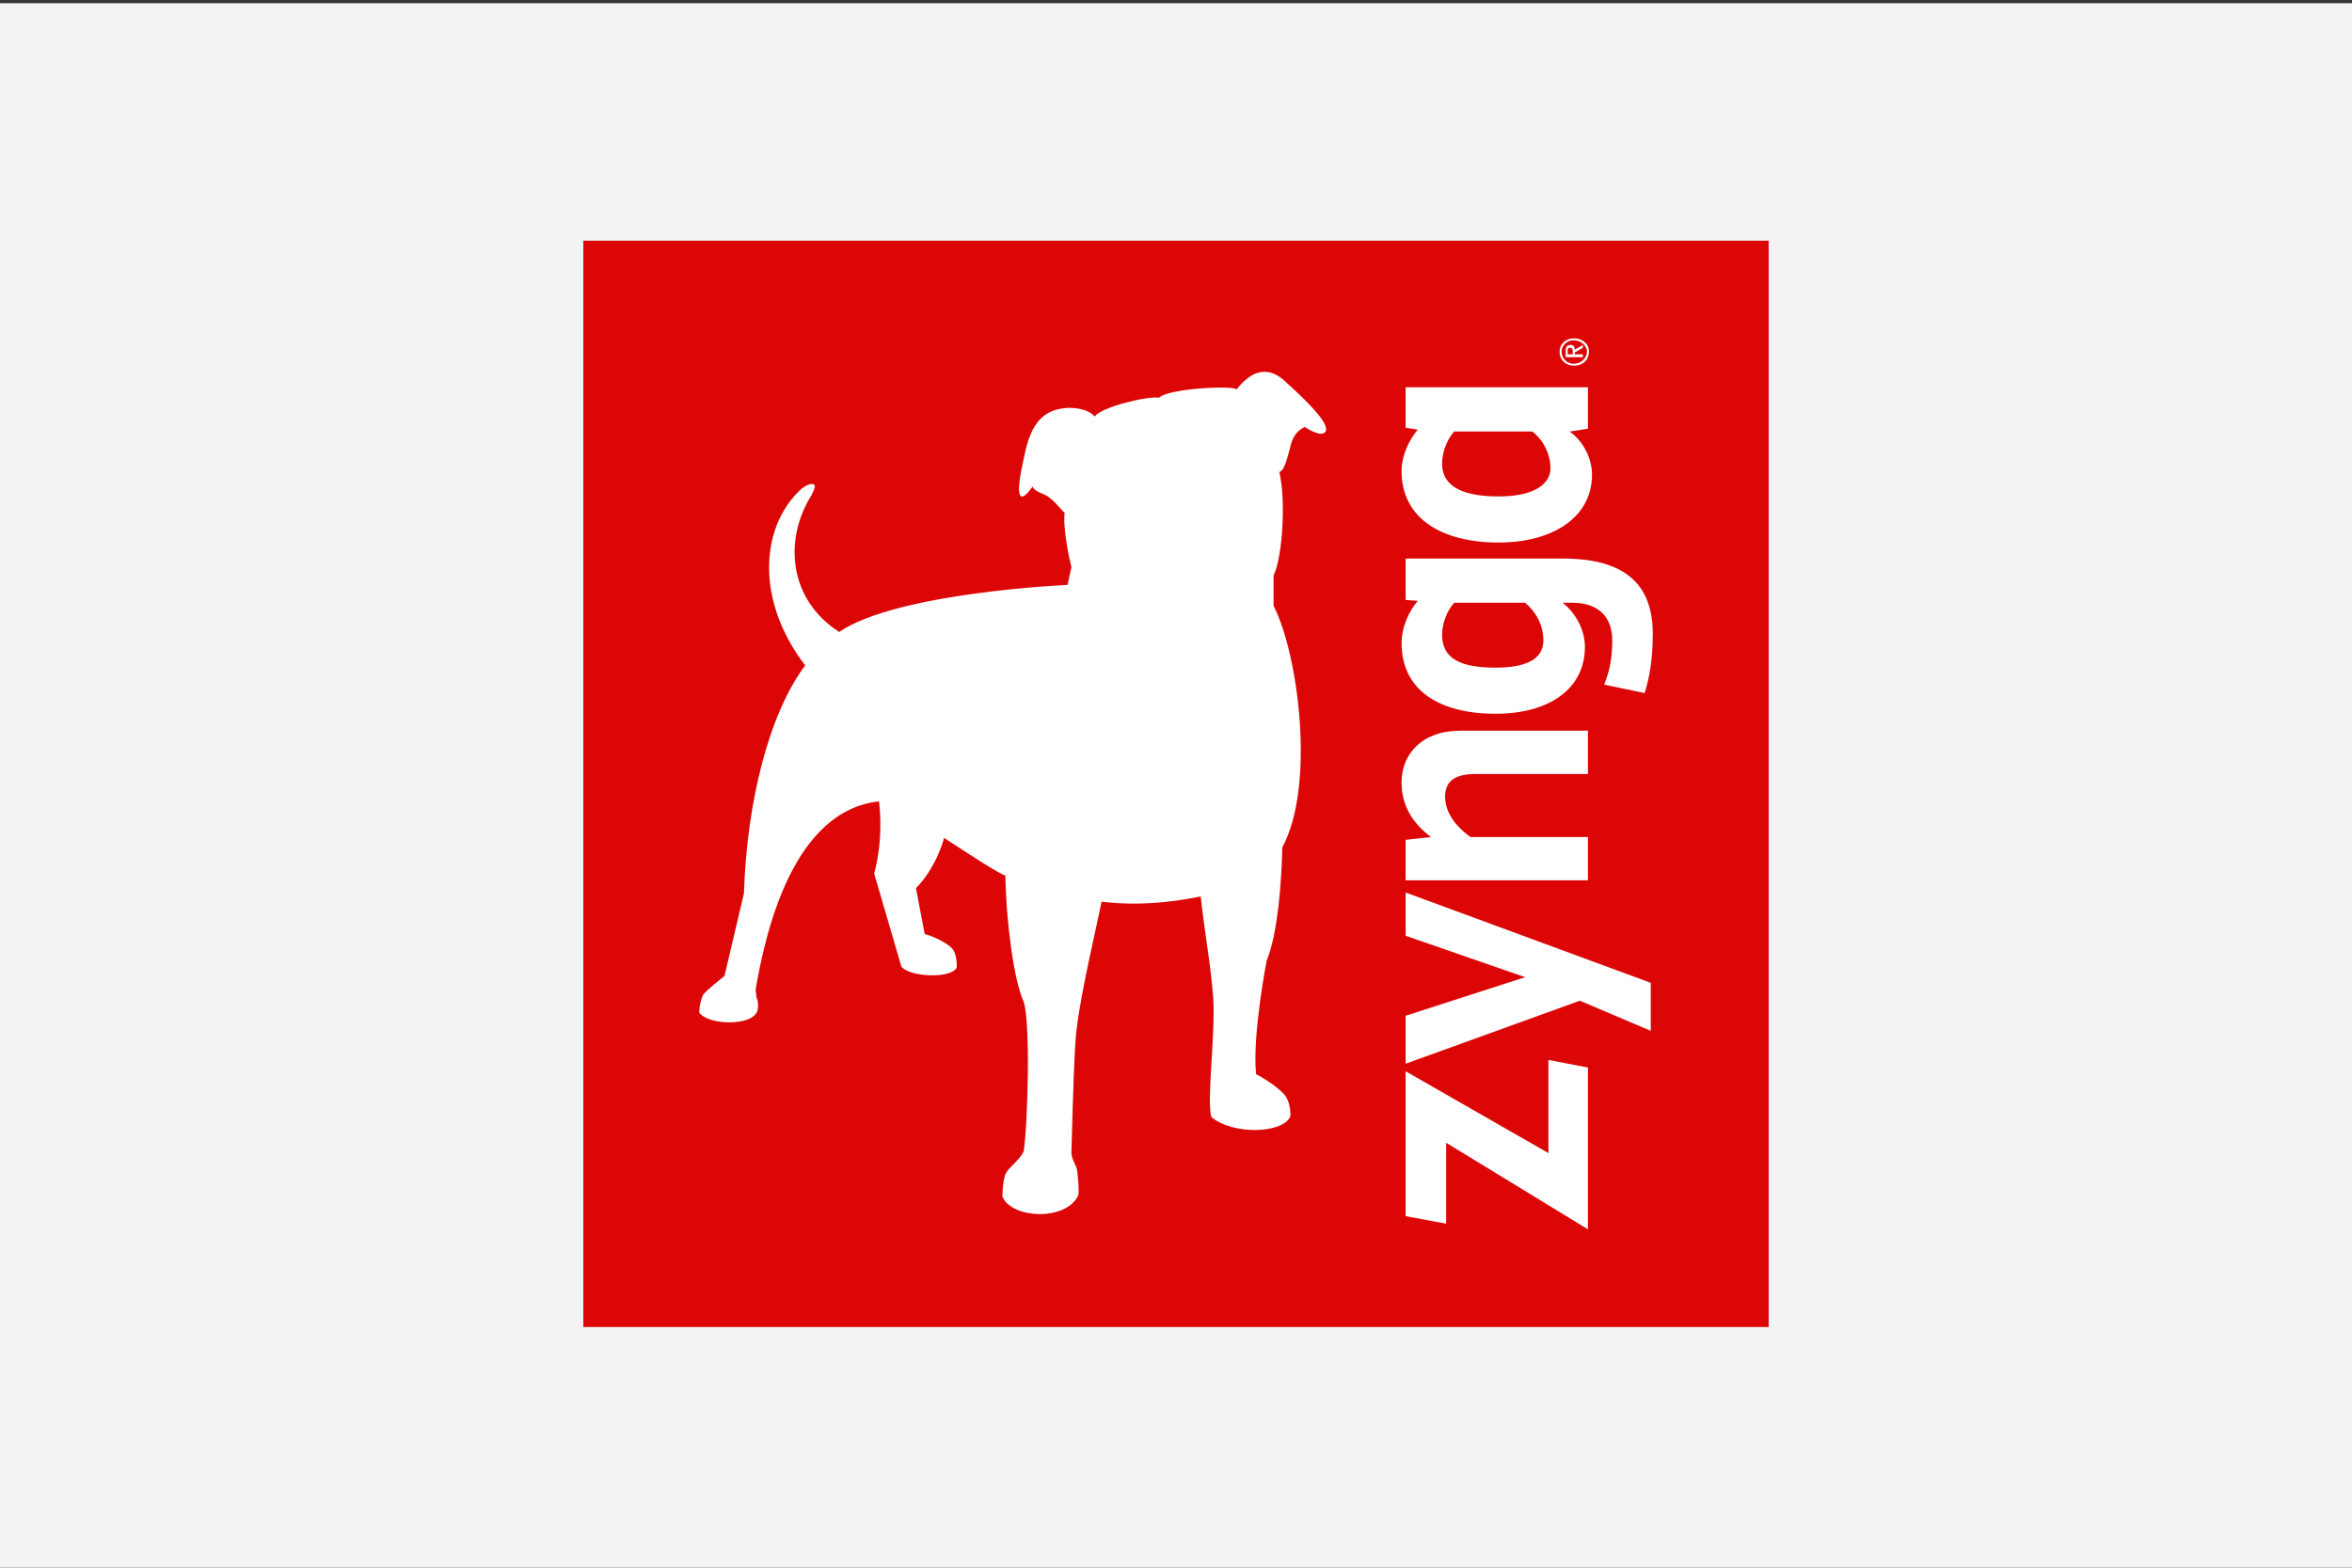 <svg height="246" viewBox="0 0 369 246" width="369" xmlns="http://www.w3.org/2000/svg"><rect x="0" y="0" width="369" height="246" fill="#333333" stroke="none"/><path d="m0 .499h369v245.501h-369z" fill="#f3f3f6"/><path d="m91.518 208.233h185.963v-170.466h-185.963z" fill="#dc0606" fill-rule="evenodd"/><g fill="#fff"><path d="m194.01 61.098c1.83-2.296 4.574-4.43 8.08-.82 3.813 3.446 6.71 6.562 5.794 7.547-.609.655-2.134-.164-3.2-.821-1.372.657-1.983 1.805-2.288 3.282-.456 1.641-.914 3.61-1.677 3.775 1.069 4.757.458 13.452-.914 16.243v4.757c3.964 7.712 6.555 28.384 1.372 37.901 0 0-.153 12.304-2.439 17.719 0 0-2.286 11.649-1.677 17.884 1.067.491 4.116 2.46 4.727 3.608.609.985.762 2.625.609 3.118-1.372 2.625-8.994 2.789-12.349 0-.762-2.625.611-12.47.305-18.539-.458-5.906-1.067-8.204-1.983-16.08-4.878.986-9.909 1.477-15.55.821-1.372 6.726-3.811 16.571-4.116 22.314-.305 4.43-.611 17.063-.611 17.063 0 1.149.916 2.133.916 2.953.151 1.313.304 2.953.151 3.774-1.981 4.102-10.519 3.609-11.891.164 0-.985.153-3.117.611-3.774.456-.82 2.439-2.297 2.744-3.445.609-4.266 1.067-19.688 0-23.298-1.525-3.282-2.744-12.142-2.897-19.851-1.067-.329-5.336-3.118-9.605-5.906-1.525 5.249-4.422 7.874-4.422 7.874l1.372 7.219c.914.164 3.964 1.477 4.574 2.627.456.984.456 1.803.456 2.625-.914 1.805-7.47 1.477-8.689-.164l-4.269-14.602s1.525-4.923.762-11.32c-13.569 1.477-17.837 20.673-19.362 29.532l.152 1.312c.305.491.305 1.968 0 2.296-1.067 2.134-7.623 1.969-8.995 0 0-.655.152-1.805.61-2.789.457-.657 2.744-2.46 3.354-2.953l3.049-12.961c.457-14.438 3.964-28.22 9.605-35.767-7.776-10.172-7.013-21.492-.915-27.399.61-.657 1.83-1.314 2.288-.986.304.164.153.657-.458 1.805-4.269 6.89-3.507 16.243 4.422 21.33 9.147-6.235 35.828-7.383 35.828-7.383l.609-2.791c-.305-1.148-1.372-6.069-1.067-8.531-.305-.164-1.067-1.312-2.286-2.296-.916-.821-2.288-.821-2.744-1.805-2.897 4.101-2.135-.984-1.677-2.953.762-3.61 1.372-8.86 6.708-9.353 1.067-.164 3.658 0 4.727 1.312.914-1.477 8.384-3.28 10.061-2.953 1.525-1.477 11.588-1.968 12.197-1.312z"/><path d="m249.129 167.51-6.198-1.181v14.615l-22.406-12.844v22.736l6.356 1.181v-12.696l22.248 13.582v-25.392zm9.853-13.286-38.456-14.172v6.789l18.752 6.497-18.752 6.052v7.529l27.333-9.89 11.124 4.723v-7.529zm-9.853-39.564h-20.023c-6.039 0-9.218 3.69-9.218 8.12 0 3.986 2.067 6.643 4.609 8.562l-3.972.443v6.348h28.604v-6.791h-18.433c-2.86-2.066-3.974-4.282-3.974-6.348s1.114-3.543 4.768-3.543h17.64v-6.791zm8.9-5.906c.636-2.066 1.271-4.871 1.271-9.301 0-7.972-4.608-11.81-14.143-11.81h-24.631v6.495l1.906.148c-1.271 1.476-2.542 3.986-2.542 6.643 0 7.235 5.721 11.073 14.779 11.073 8.263 0 13.984-3.838 13.984-10.481 0-2.657-1.43-5.315-3.496-6.939h1.589c3.655 0 6.198 1.918 6.198 5.904 0 3.396-.636 5.315-1.271 6.939l6.357 1.329zm-31.783-9.153c0-1.772.794-3.838 1.906-5.019h11.125c1.589 1.329 2.86 3.395 2.86 5.904 0 2.363-1.748 4.282-7.469 4.282-5.403 0-8.422-1.329-8.422-5.167zm22.883-38.827h-28.604v6.348l1.906.296c-1.271 1.476-2.542 3.986-2.542 6.495 0 7.382 6.198 11.221 15.257 11.221 8.263 0 14.619-3.838 14.619-10.629 0-2.51-1.271-5.167-3.496-6.791l2.86-.443v-6.495zm-22.883 11.958c0-1.77.794-3.838 1.906-5.019h12.237c1.589 1.181 2.86 3.395 2.86 5.758s-2.383 4.428-8.104 4.428c-5.245 0-8.9-1.329-8.9-5.167z"/><path d="m244.68 55.164c0-1.181.953-2.066 2.225-2.066 1.43 0 2.384.885 2.384 2.066 0 1.329-.954 2.216-2.384 2.216-1.271 0-2.225-.887-2.225-2.216zm4.291 0c0-.885-.953-1.77-2.066-1.77s-1.907.885-1.907 1.77c0 1.035.794 1.92 1.907 1.92s2.066-.885 2.066-1.92zm-3.338.887v-.887c0-.737.159-1.033.795-1.033.477 0 .636.296.636.739l1.271-.739v.443l-1.271.737v.296h1.271v.443h-2.702zm1.113-.444v-.296c0-.442 0-.737-.477-.737-.318 0-.318.296-.318.59v.443h.794z"/></g></svg>